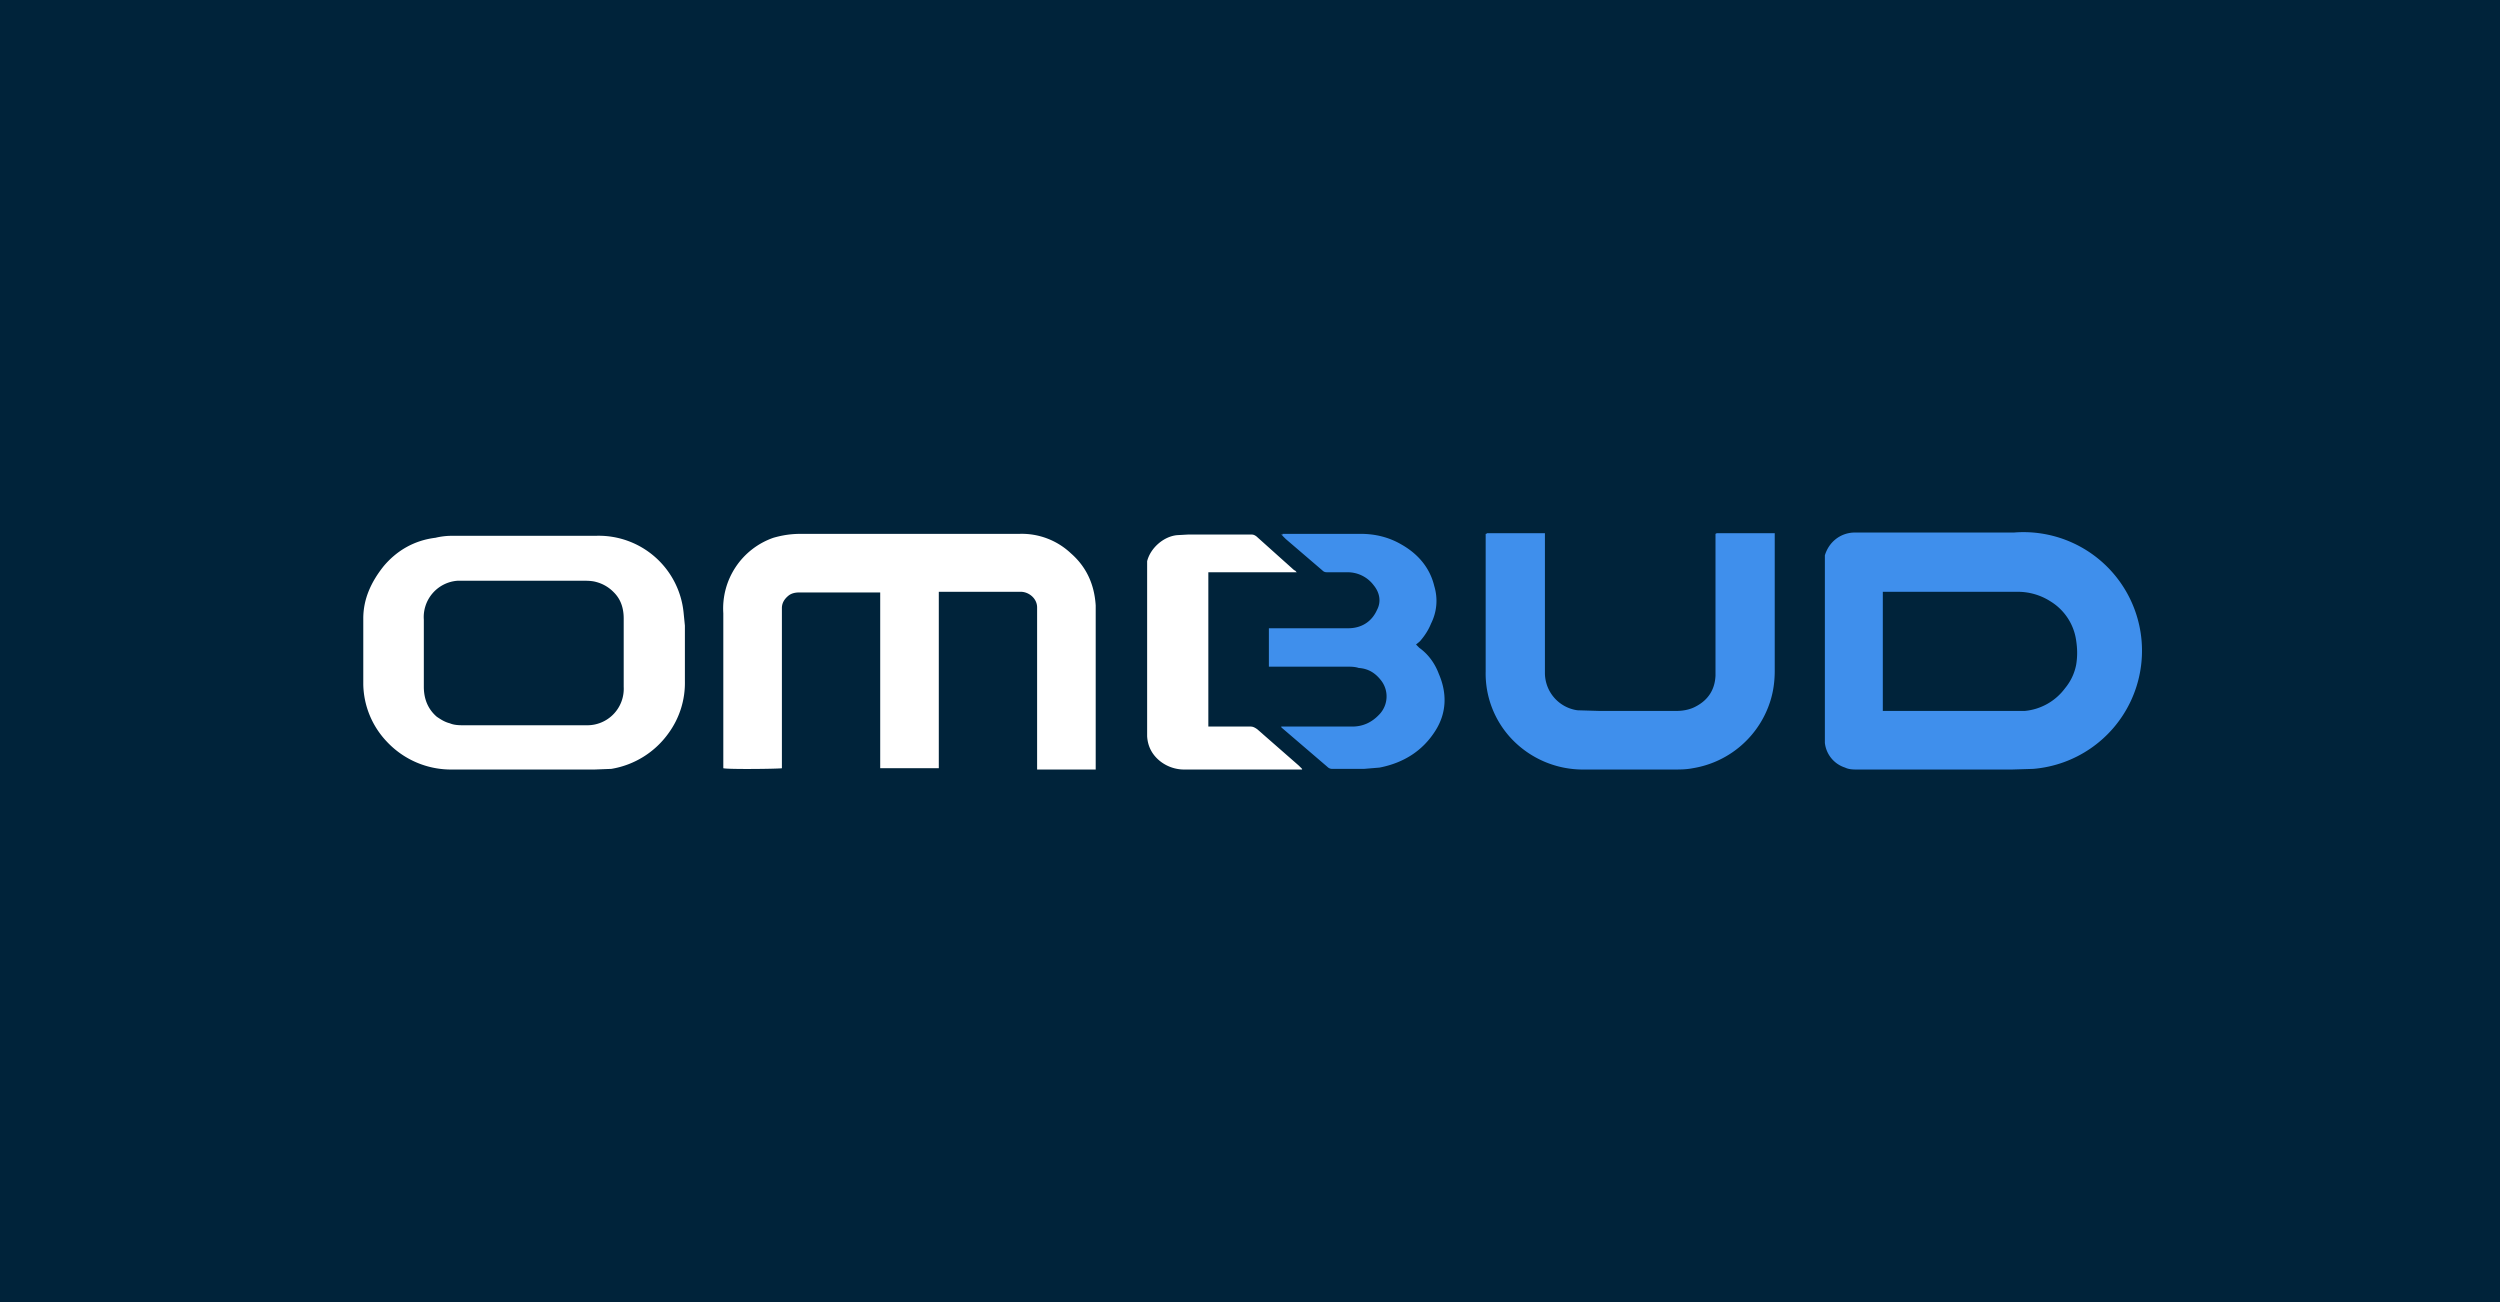 <svg xmlns="http://www.w3.org/2000/svg" viewBox="0 0 384 200"><path fill="#00233a" d="M0 0h384v200H0z"/><path fill="#fff" d="M168.3 118.2h-9V93.3c0-1.4-1.3-2.4-2.5-2.4h-12.6V118h-9V91h-12.4c-.6 0-1.2.1-1.7.5-.6.5-1 1.1-1 1.9V118c-.4.1-8.2.2-9 0V94.2a11.5 11.5 0 0 1 7.7-11.6c1.4-.4 2.7-.6 4.2-.6h33.6a11 11 0 0 1 7.9 3c2.4 2.1 3.6 4.8 3.8 8v25.3Z"/><path fill="#3f8fec" d="M297.7 81.8h11.6a18.2 18.2 0 0 1 3 36.3l-3.3.1h-23.6c-.7 0-1.4 0-2-.3a4.5 4.5 0 0 1-3.1-3.8V85.3c.6-2 2.3-3.4 4.4-3.5h13Zm-8.4 27.4H311a8.7 8.7 0 0 0 6.2-3.5 8 8 0 0 0 1.7-3.6c.2-1.2.2-2.4 0-3.7a8.4 8.4 0 0 0-3.9-6 9.3 9.3 0 0 0-5.1-1.5h-20.7v18.3Z"/><path fill="#fff" d="M80.4 118.2h-11a13.5 13.5 0 0 1-10-4.3 13.1 13.1 0 0 1-3.6-8.8V95c0-3 1.2-5.6 3.1-8 2-2.4 4.7-4 8-4.4.8-.2 1.7-.3 2.5-.3h22.1A13.1 13.1 0 0 1 105 94.1l.2 2v8.5a13.1 13.1 0 0 1-2.5 8 13.5 13.5 0 0 1-8.8 5.5l-2.6.1H80.4Zm.1-6.8h9.6a5.6 5.6 0 0 0 5.7-5.9V95c0-1.5-.4-2.9-1.5-4a5.8 5.8 0 0 0-2.7-1.6c-.7-.2-1.4-.2-2.2-.2H70.3a5.6 5.6 0 0 0-5.2 6v10.3c0 1.8.6 3.4 2 4.6.6.4 1.2.8 2 1 .7.3 1.5.3 2.3.3h9.1Z"/><path fill="#3f8fec" d="M228.3 81.9h9V103.3a5.8 5.8 0 0 0 5 5.8l3.4.1h11.8c1 0 2.1-.2 3-.7 1.9-1 2.9-2.6 3-4.7V82l.2-.1h8.9V103c0 2-.3 3.8-1 5.6A15 15 0 0 1 260 118c-1 .2-2 .2-3.1.2h-13.6a15.1 15.1 0 0 1-11.2-4.8 14.6 14.6 0 0 1-3.9-10.3V82h.2ZM195 96.5h12.1c2 0 3.6-1 4.4-2.8.7-1.3.4-2.7-.5-3.8a5 5 0 0 0-3.9-2H204c-.4 0-.6 0-.9-.3l-5.6-4.8-.5-.5V82H209c2.2 0 4.3.5 6.2 1.6 2.5 1.4 4.4 3.5 5.1 6.4.6 2 .4 4-.5 5.8-.4 1-1 1.9-1.7 2.7l-.6.5.5.5c1.4 1 2.4 2.4 3 4 1.3 3 1.2 6-.5 8.7-2 3.2-5 5-8.6 5.7l-2.4.2h-4.9a1 1 0 0 1-.7-.3l-7-6-.1-.1v-.1h10.9c1.6 0 3-.6 4.2-1.9a4 4 0 0 0 .3-5.1c-.9-1.2-2-1.9-3.5-2-.6-.2-1.2-.2-1.8-.2h-12v-5.9Z"/><path fill="#fff" d="M200 118.2h-18a6 6 0 0 1-3.7-1.2c-1.3-1-2-2.3-2.1-3.9V86.2c.5-2 2.5-3.8 4.6-4l1.8-.1h9.4c.4 0 .6 0 1 .3l5.8 5.2c.2 0 .2.2.4.3h-13.6v23.7h6.5c.4 0 .7.2 1 .4l6.4 5.6.5.5Z"/><path fill="#5fa2ed" d="M197 82v.3l-.2-.2h.2ZM228.3 81.9ZM263.7 81.9h-.1Z"/><path fill="#8fb8ec" d="M195 96.5v.1Z"/><path fill="#5fa2ed" d="M195 102.4Z"/><path fill="#64707e" d="M200 118.2Z"/></svg>